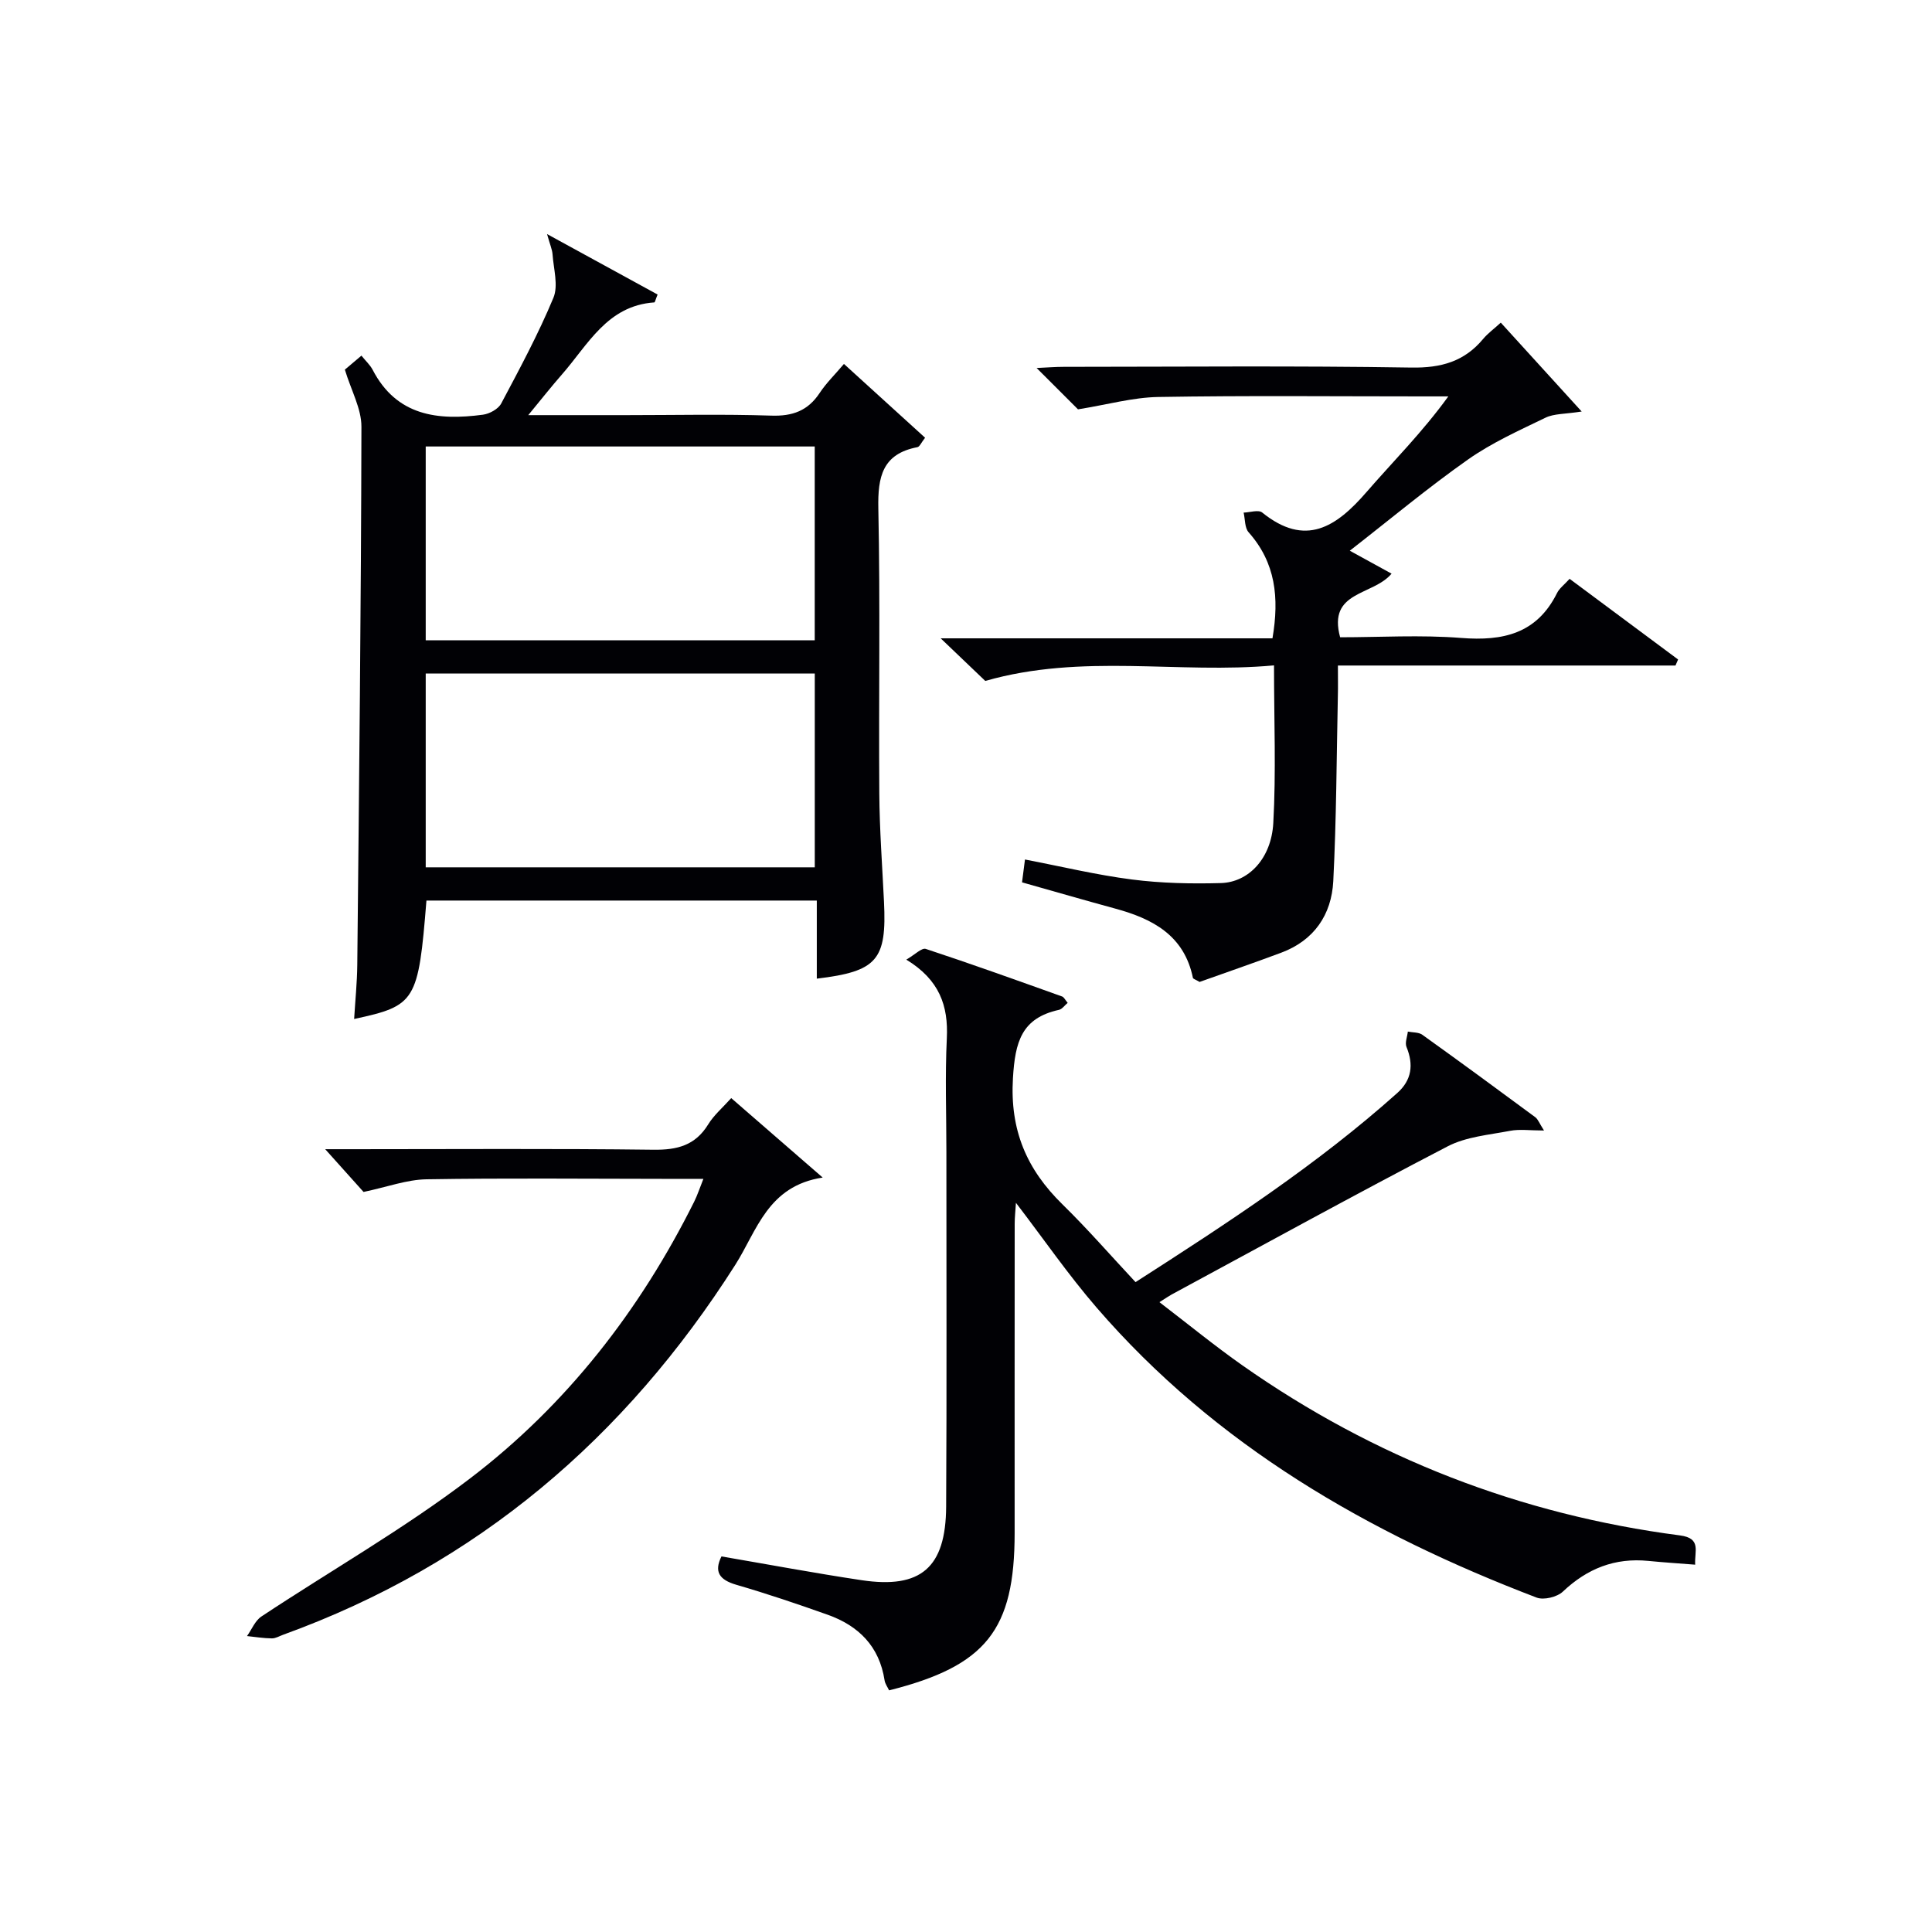 <svg enable-background="new 0 0 400 400" viewBox="0 0 400 400" xmlns="http://www.w3.org/2000/svg"><g fill="#010105"><path d="m149.37 322.24c9.75 1.67 19.35 3.47 29.01 4.92 12.27 1.84 17.43-2.58 17.51-15.21.14-24.5.04-48.99.05-73.49 0-7.83-.29-15.68.09-23.49.33-6.74-1.52-12.1-8.39-16.29 1.77-1.02 3.19-2.49 4.03-2.22 9.46 3.12 18.84 6.49 28.22 9.85.4.14.65.72 1.16 1.32-.63.52-1.15 1.31-1.81 1.45-7.75 1.71-9.07 6.64-9.52 14.12-.65 10.81 2.85 18.9 10.25 26.15 5.21 5.1 10 10.61 15.13 16.1 19.16-12.29 37.66-24.37 54.21-39.17 2.98-2.67 3.39-5.85 1.89-9.52-.36-.87.16-2.11.28-3.18 1.01.2 2.24.11 3 .66 7.85 5.62 15.63 11.33 23.39 17.07.56.42.83 1.24 1.8 2.75-2.92 0-5.05-.32-7.05.07-4.37.84-9.09 1.22-12.92 3.22-19.17 9.96-38.1 20.39-57.12 30.66-.57.31-1.09.68-2.53 1.59 5.98 4.58 11.43 9.04 17.17 13.08 27.3 19.17 57.53 30.9 90.6 35.21 4.51.59 2.97 3.27 3.15 6.06-3.49-.28-6.6-.47-9.69-.78-6.92-.69-12.65 1.57-17.7 6.35-1.19 1.13-3.96 1.81-5.45 1.24-34.78-13.29-66.42-31.47-91.1-60.05-5.84-6.76-10.94-14.17-16.69-21.68-.1 1.61-.26 2.98-.26 4.36-.02 21.33-.01 42.66-.01 63.99 0 20.07-5.89 27.53-25.99 32.59-.31-.66-.83-1.35-.94-2.09-1.08-7.02-5.37-11.29-11.79-13.57-6.25-2.22-12.54-4.35-18.91-6.2-3.55-1.04-4.63-2.72-3.07-5.87z"/><path d="m88.29 186.45c-1.68 20.89-2.22 21.78-14.97 24.52.23-3.8.61-7.51.65-11.21.37-37.14.79-74.27.86-111.41.01-3.74-2.12-7.49-3.43-11.82.62-.52 1.83-1.55 3.43-2.9.89 1.11 1.79 1.92 2.32 2.93 4.98 9.59 13.51 10.54 22.83 9.3 1.37-.18 3.18-1.17 3.79-2.32 3.82-7.19 7.69-14.39 10.81-21.89 1.05-2.54.03-5.97-.18-8.98-.07-1.02-.53-2.01-1.14-4.21 8.38 4.58 15.67 8.57 22.89 12.52-.44 1.06-.54 1.62-.68 1.63-9.78.67-13.74 8.79-19.18 14.98-2.14 2.44-4.15 5-6.92 8.36h20.31c10 0 20-.23 29.99.1 4.42.15 7.6-1 10.04-4.7 1.35-2.04 3.15-3.79 5.02-6 5.73 5.21 11.19 10.19 16.8 15.28-.8 1.01-1.12 1.86-1.59 1.95-7.24 1.39-8.23 6.11-8.09 12.69.41 19.65.06 39.32.2 58.98.05 7.48.61 14.95.97 22.42.59 12.09-1.4 14.45-13.91 15.95 0-5.29 0-10.54 0-16.17-27.07 0-53.78 0-80.82 0zm-.15-53.89h80.54c0-13.62 0-26.86 0-40.12-27.02 0-53.72 0-80.54 0zm0 47.01h80.55c0-13.61 0-26.85 0-40.13-27.01 0-53.71 0-80.55 0z"/><path d="m324.97 119.84c7.76 5.77 15.11 11.23 22.46 16.7-.18.42-.36.83-.54 1.25-23.03 0-46.07 0-69.89 0 0 2.43.04 4.35-.01 6.26-.27 12.8-.3 25.61-.95 38.39-.36 6.94-3.97 12.27-10.79 14.81-5.73 2.14-11.52 4.13-16.89 6.05-.85-.51-1.33-.63-1.38-.84-1.8-8.8-8.33-12.24-16.1-14.35-6.38-1.74-12.73-3.58-19.28-5.43.21-1.62.39-3.03.61-4.73 7.57 1.45 14.81 3.2 22.15 4.14 6.07.78 12.28.91 18.41.74 5.74-.16 10.44-5.09 10.85-12.4.59-10.58.15-21.22.15-32.67-19.83 1.82-39.64-2.55-59.78 3.22-2.39-2.28-5.36-5.13-9.23-8.82h68.69c1.44-8.44.64-15.68-4.94-21.96-.82-.93-.71-2.69-1.03-4.07 1.3-.04 3.07-.64 3.84-.02 8.97 7.25 15.35 2.98 21.58-4.21 5.54-6.39 11.55-12.36 16.96-19.83-1.69 0-3.39 0-5.08 0-18.33 0-36.65-.19-54.97.12-5.27.09-10.51 1.58-16.62 2.56-2.01-2-5.03-5.03-8.57-8.56 2.17-.1 3.89-.24 5.61-.24 23.99-.01 47.98-.24 71.97.15 6.16.1 10.97-1.24 14.88-5.94.95-1.14 2.19-2.03 3.64-3.36 5.33 5.86 10.59 11.64 16.75 18.4-3.48.55-5.72.42-7.49 1.28-5.48 2.65-11.13 5.19-16.08 8.68-8.28 5.83-16.08 12.35-24.44 18.86 2.92 1.6 5.66 3.11 8.65 4.75-3.87 4.62-13.28 3.52-10.65 13.17 8.21 0 16.68-.52 25.07.14 8.66.68 15.64-.88 19.82-9.26.48-1 1.49-1.73 2.62-2.98z"/><path d="m151.39 227.35c6.14 5.34 11.99 10.42 18.94 16.45-11.4 1.73-13.62 11.03-18.09 18.06-22.8 35.85-53.42 62.03-93.6 76.59-.78.28-1.57.77-2.35.76-1.72-.02-3.44-.3-5.15-.48.98-1.37 1.67-3.18 2.98-4.05 14.39-9.54 29.49-18.13 43.18-28.57 19.98-15.22 35.19-34.79 46.43-57.33.65-1.3 1.09-2.69 1.9-4.71-3.15 0-5.76 0-8.36 0-16.33-.01-32.66-.18-48.98.09-4.05.07-8.08 1.58-13.02 2.62-1.71-1.9-4.36-4.86-7.94-8.85h5.99c20.66 0 41.32-.15 61.98.11 4.92.06 8.64-.89 11.32-5.24 1.18-1.93 3-3.47 4.77-5.45z"/></g></svg>
